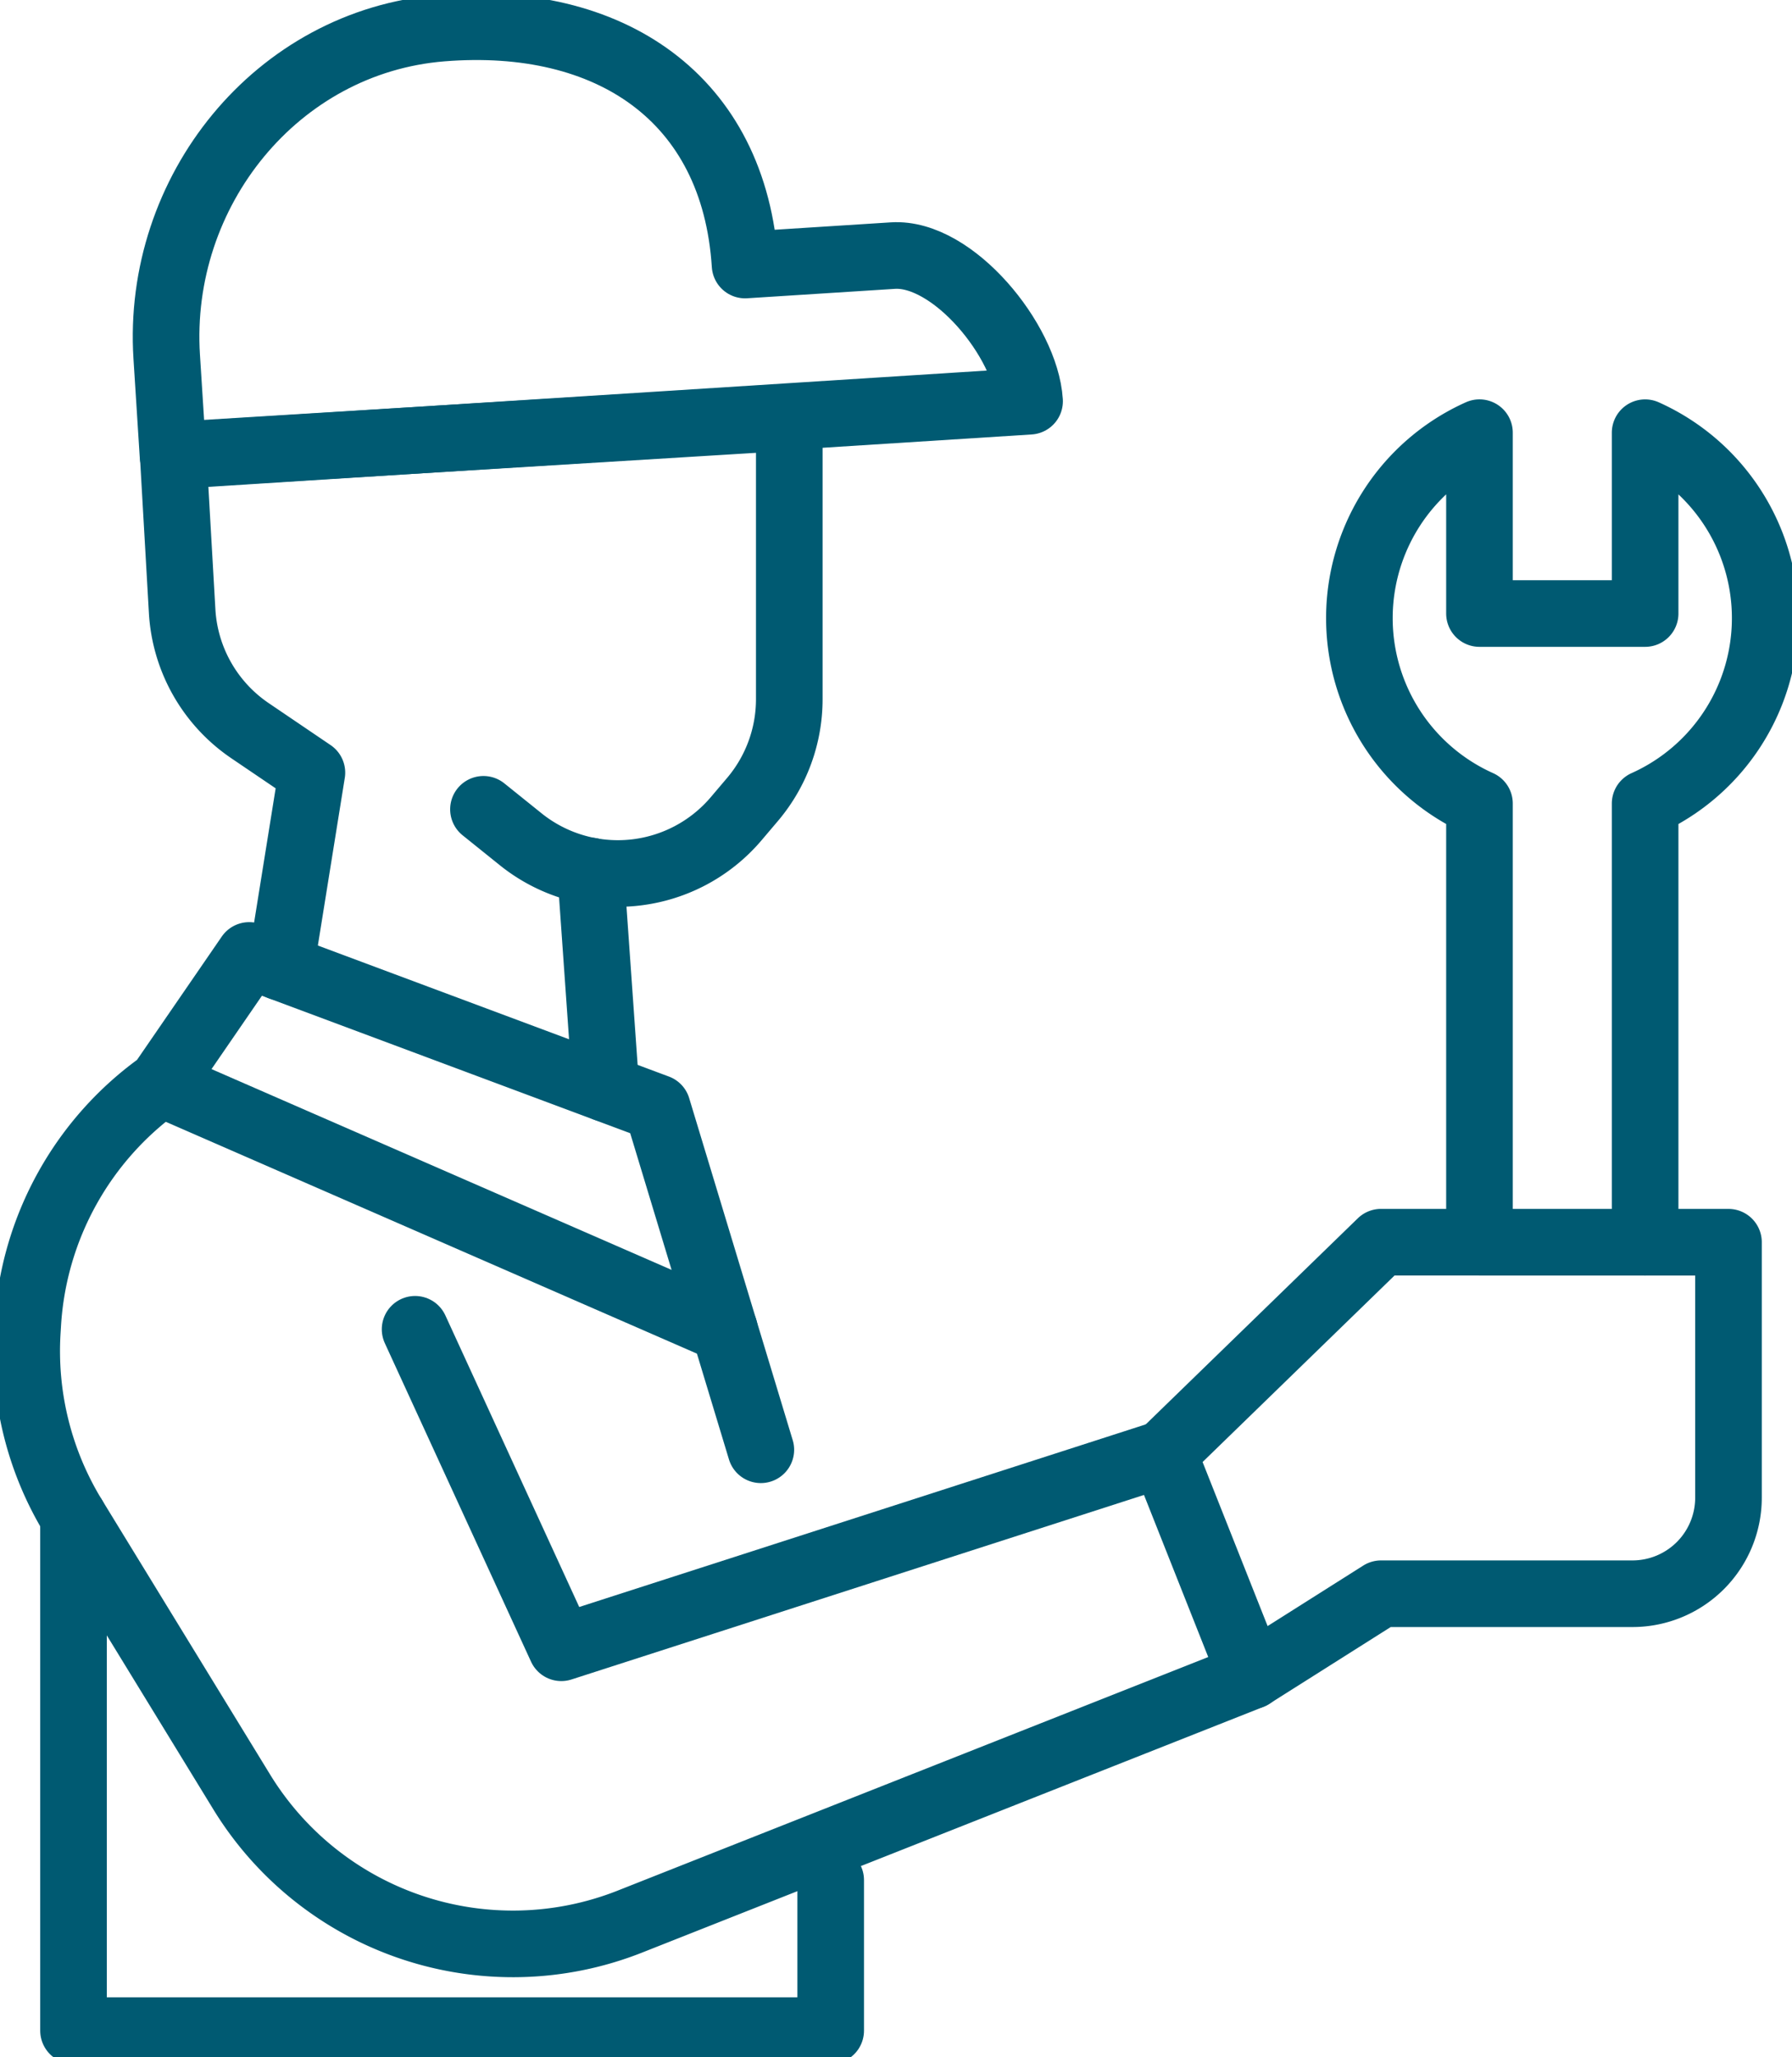 <svg id="Group_33335" data-name="Group 33335" xmlns="http://www.w3.org/2000/svg" xmlns:xlink="http://www.w3.org/1999/xlink" width="161.43" height="185.287" viewBox="0 0 161.43 185.287">
  <defs>
    <clipPath id="clip-path">
      <rect id="Rectangle_2870" data-name="Rectangle 2870" width="161.43" height="185.287" fill="none" stroke="#005a72" stroke-width="6"/>
    </clipPath>
  </defs>
  <g id="Group_33334" data-name="Group 33334" clip-path="url(#clip-path)">
    <path id="Path_32686" data-name="Path 32686" d="M368.043,234.118H390.69a8.65,8.65,0,0,0,8.65-8.65V202.461h-7.509V162.954l0,0a18.3,18.3,0,0,0,0-33.4v16.285H376.908V129.552a18.3,18.3,0,0,0,0,33.4l0,0v39.507h-8.869l-19.6,19.042,7.929,20Z" transform="translate(-243.632 -90.584)" fill="none" stroke="#005a72" stroke-linecap="round" stroke-linejoin="round" stroke-width="6"/>
    <path id="Path_32687" data-name="Path 32687" d="M124.314,398.009l13.171,28.683,54.244-17.481" transform="translate(-86.921 -278.291)" fill="none" stroke="#005a72" stroke-linecap="round" stroke-linejoin="round" stroke-width="6"/>
    <path id="Path_32688" data-name="Path 32688" d="M118.331,350.944l-56,22.142A28.65,28.65,0,0,1,27.364,361.4L12.216,336.661a28.65,28.65,0,0,1-4.162-16.719l.045-.737a28.65,28.65,0,0,1,12.015-21.6l7.929-11.534,36.763,13.718,9.326,30.8" transform="translate(-5.594 -200.021)" fill="none" stroke="#005a72" stroke-linecap="round" stroke-linejoin="round" stroke-width="6"/>
    <line id="Line_8" data-name="Line 8" x2="50.735" y2="22.137" transform="translate(14.521 97.58)" fill="none" stroke="#005a72" stroke-linecap="round" stroke-linejoin="round" stroke-width="6"/>
    <path id="Path_32689" data-name="Path 32689" d="M22.016,454.272v46.24h68.21V486.956" transform="translate(-15.394 -317.631)" fill="none" stroke="#005a72" stroke-linecap="round" stroke-linejoin="round" stroke-width="6"/>
    <path id="Path_32690" data-name="Path 32690" d="M61.55,174.486l2.814-17.517-5.579-3.782a13.972,13.972,0,0,1-6.11-10.765l-.806-14.047,55.5-3.4v25.375a13.972,13.972,0,0,1-3.319,9.04l-1.467,1.729a13.972,13.972,0,0,1-19.406,1.852l-3.358-2.7" transform="translate(-36.267 -87.382)" fill="none" stroke="#005a72" stroke-linecap="round" stroke-linejoin="round" stroke-width="6"/>
    <line id="Line_9" data-name="Line 9" x2="1.38" y2="19.592" transform="translate(53.202 78.444)" fill="none" stroke="#005a72" stroke-linecap="round" stroke-linejoin="round" stroke-width="6"/>
    <path id="Path_32691" data-name="Path 32691" d="M101.9,29.463C100.937,14.4,89.705,6.907,74.572,8.129,59.7,9.329,48.854,22.835,49.8,37.723l.568,8.918,77.163-4.913c-.345-5.418-6.9-13.459-12.315-13.114Z" transform="translate(-34.782 -5.594)" fill="none" stroke="#005a72" stroke-linecap="round" stroke-linejoin="round" stroke-width="6"/>
    <line id="Line_10" data-name="Line 10" x2="14.919" transform="translate(133.281 111.877)" fill="none" stroke="#005a72" stroke-linecap="round" stroke-linejoin="round" stroke-width="6"/>
  </g>
</svg>
